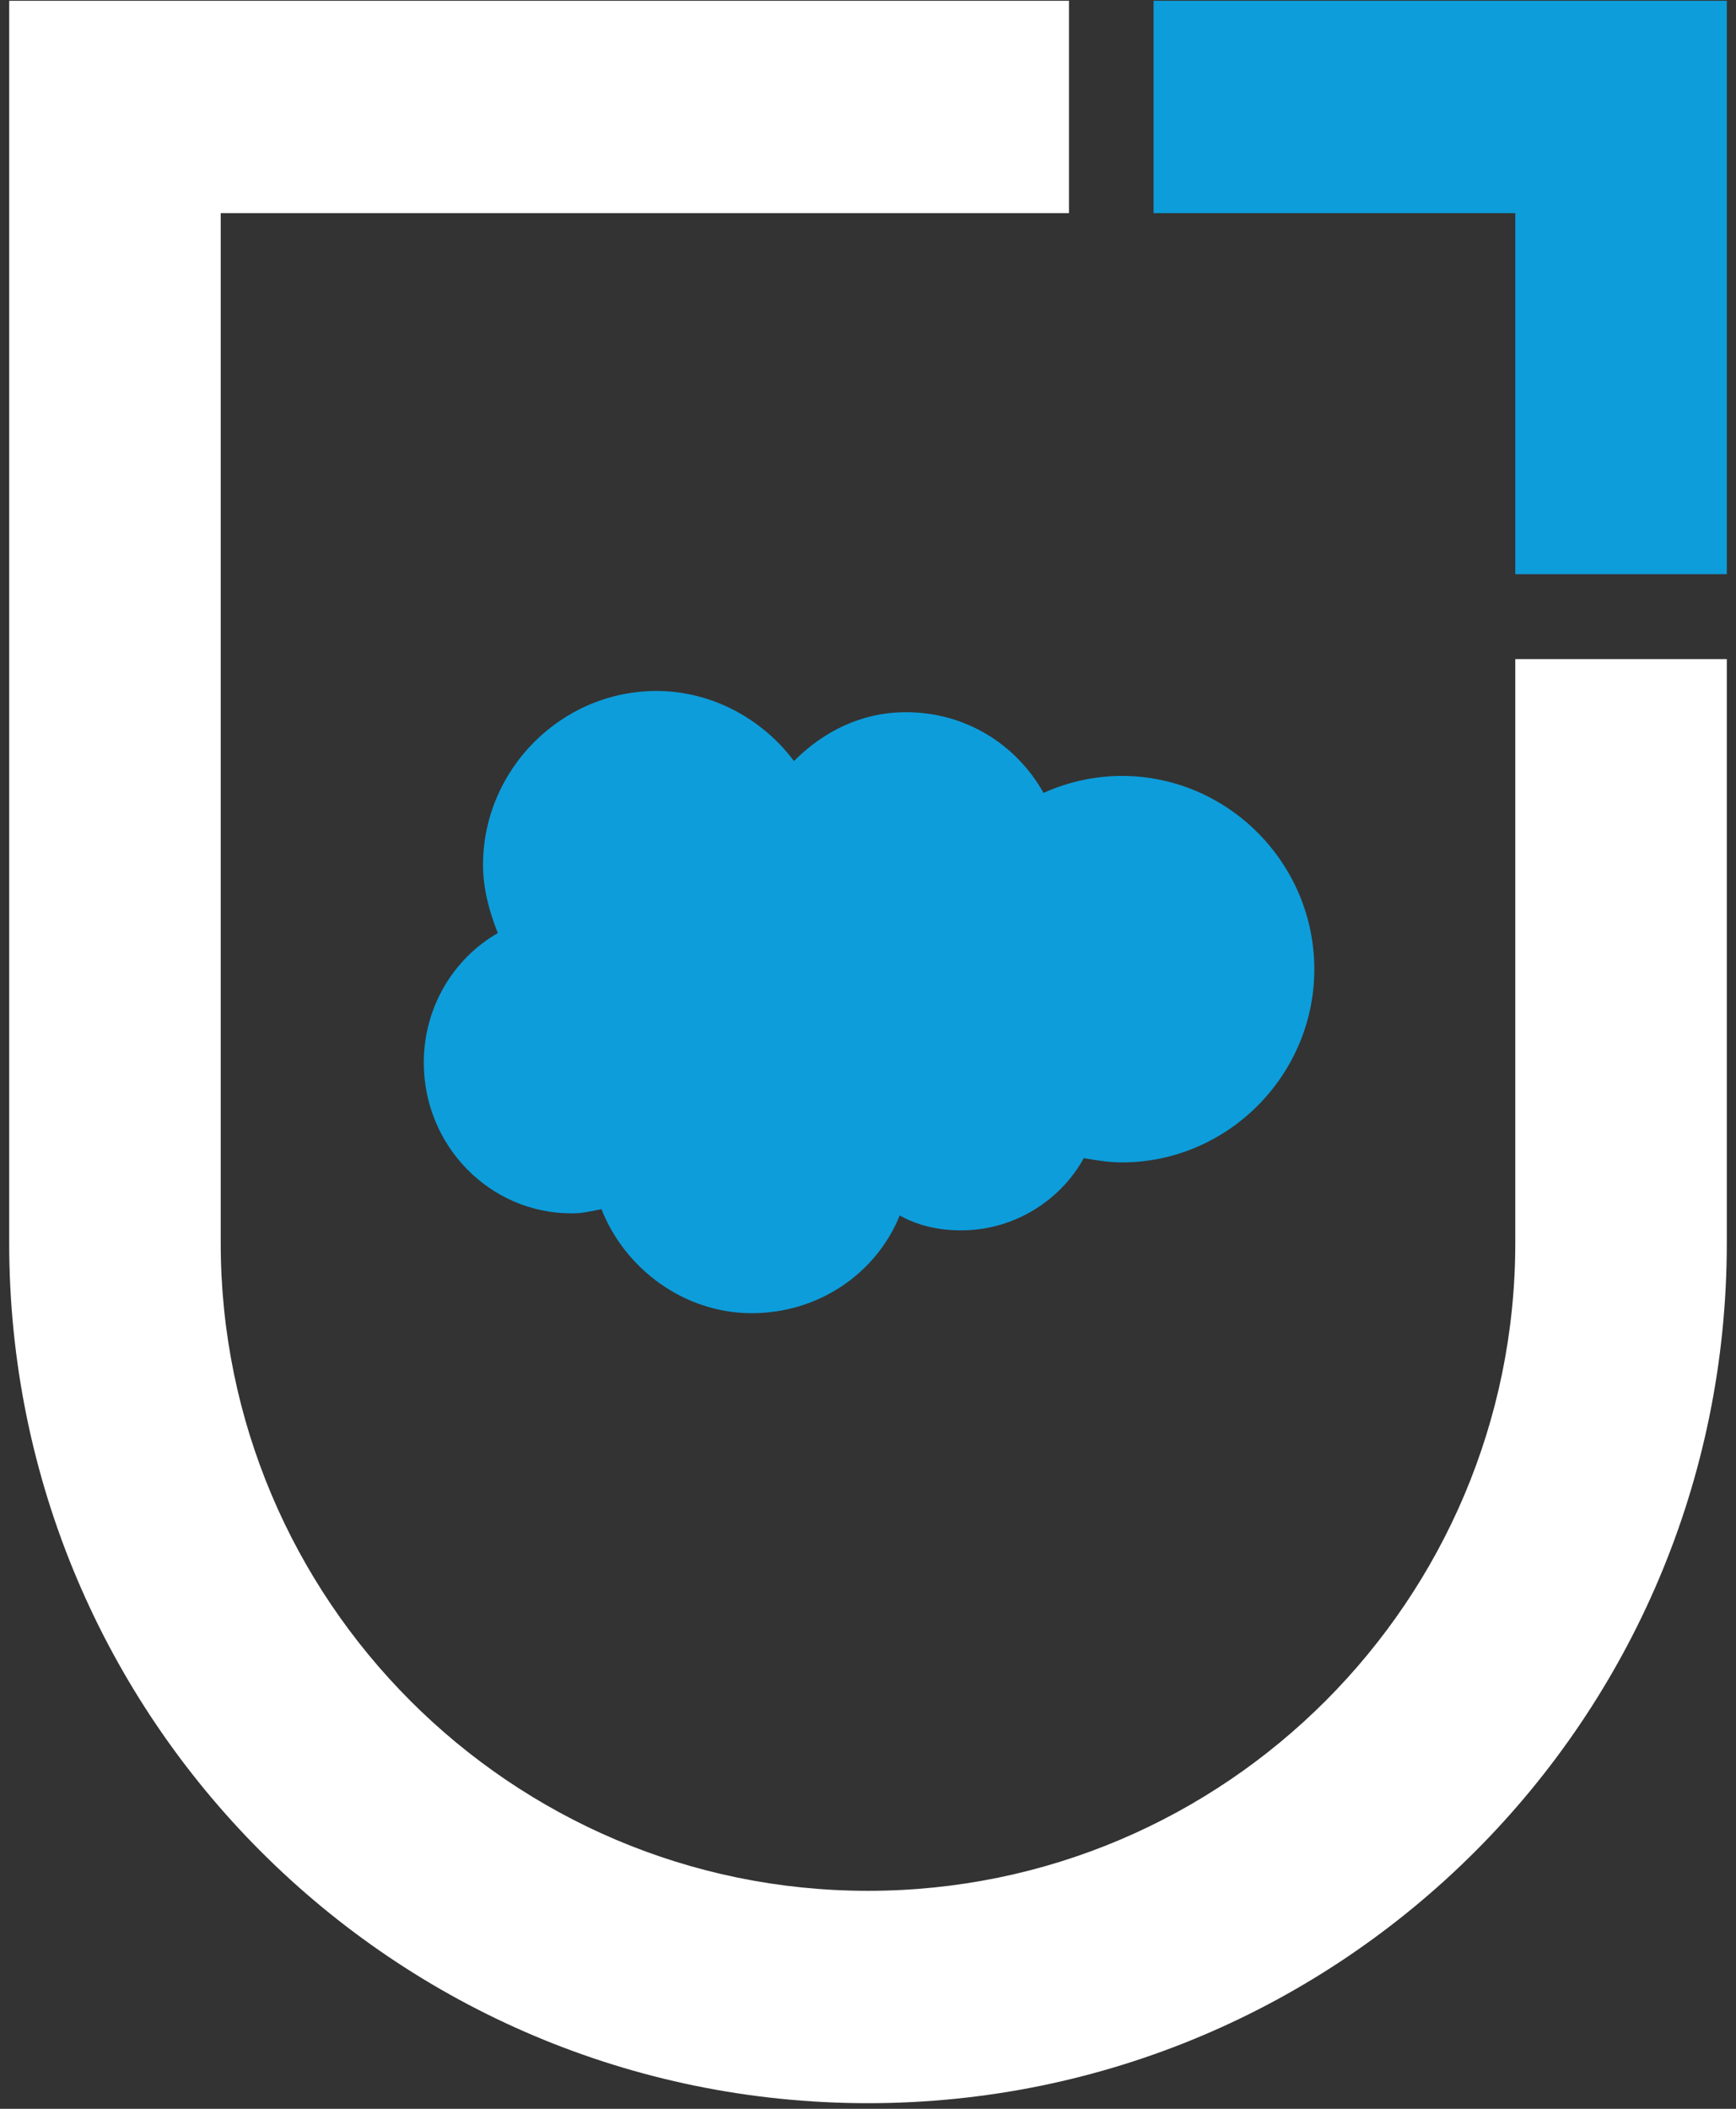<svg width="112" height="136" viewBox="0 0 112 136" fill="none" xmlns="http://www.w3.org/2000/svg">
<rect x="0" y="0" width="112" height="136" fill="#333333" stroke="none"/>
<path d="M97.76 42.507V80.17C97.76 103.179 79.063 121.942 56 121.942C32.936 121.942 14.24 103.179 14.24 80.17V13.746H68.965V0.051H0.593V80.17C0.593 110.849 25.43 135.638 56 135.638C86.569 135.638 111.407 110.849 111.407 80.17V42.507H97.76Z" fill="white"/>
<path d="M51.223 49.081C53.134 47.164 55.59 45.931 58.456 45.931C62.277 45.931 65.553 47.986 67.327 51.136C68.828 50.451 70.602 50.04 72.376 50.04C79.2 50.04 84.795 55.655 84.795 62.503C84.795 69.351 79.2 74.966 72.376 74.966C71.557 74.966 70.739 74.829 69.92 74.692C68.418 77.431 65.416 79.349 62.004 79.349C60.64 79.349 59.275 79.075 58.047 78.39C56.545 82.088 52.861 84.69 48.494 84.69C44.127 84.69 40.306 81.814 38.804 77.979C38.122 78.116 37.576 78.253 36.894 78.253C31.571 78.253 27.341 73.87 27.341 68.529C27.341 64.968 29.251 61.818 32.117 60.175C31.571 58.805 31.162 57.299 31.162 55.792C31.162 49.629 36.211 44.562 42.353 44.562C45.901 44.562 49.176 46.342 51.223 49.081Z" fill="#0D9DDA"/>
<path d="M74.424 13.746H97.76V37.029H111.407V0.051H74.424V13.746Z" fill="#0D9DDA"/>
</svg>

